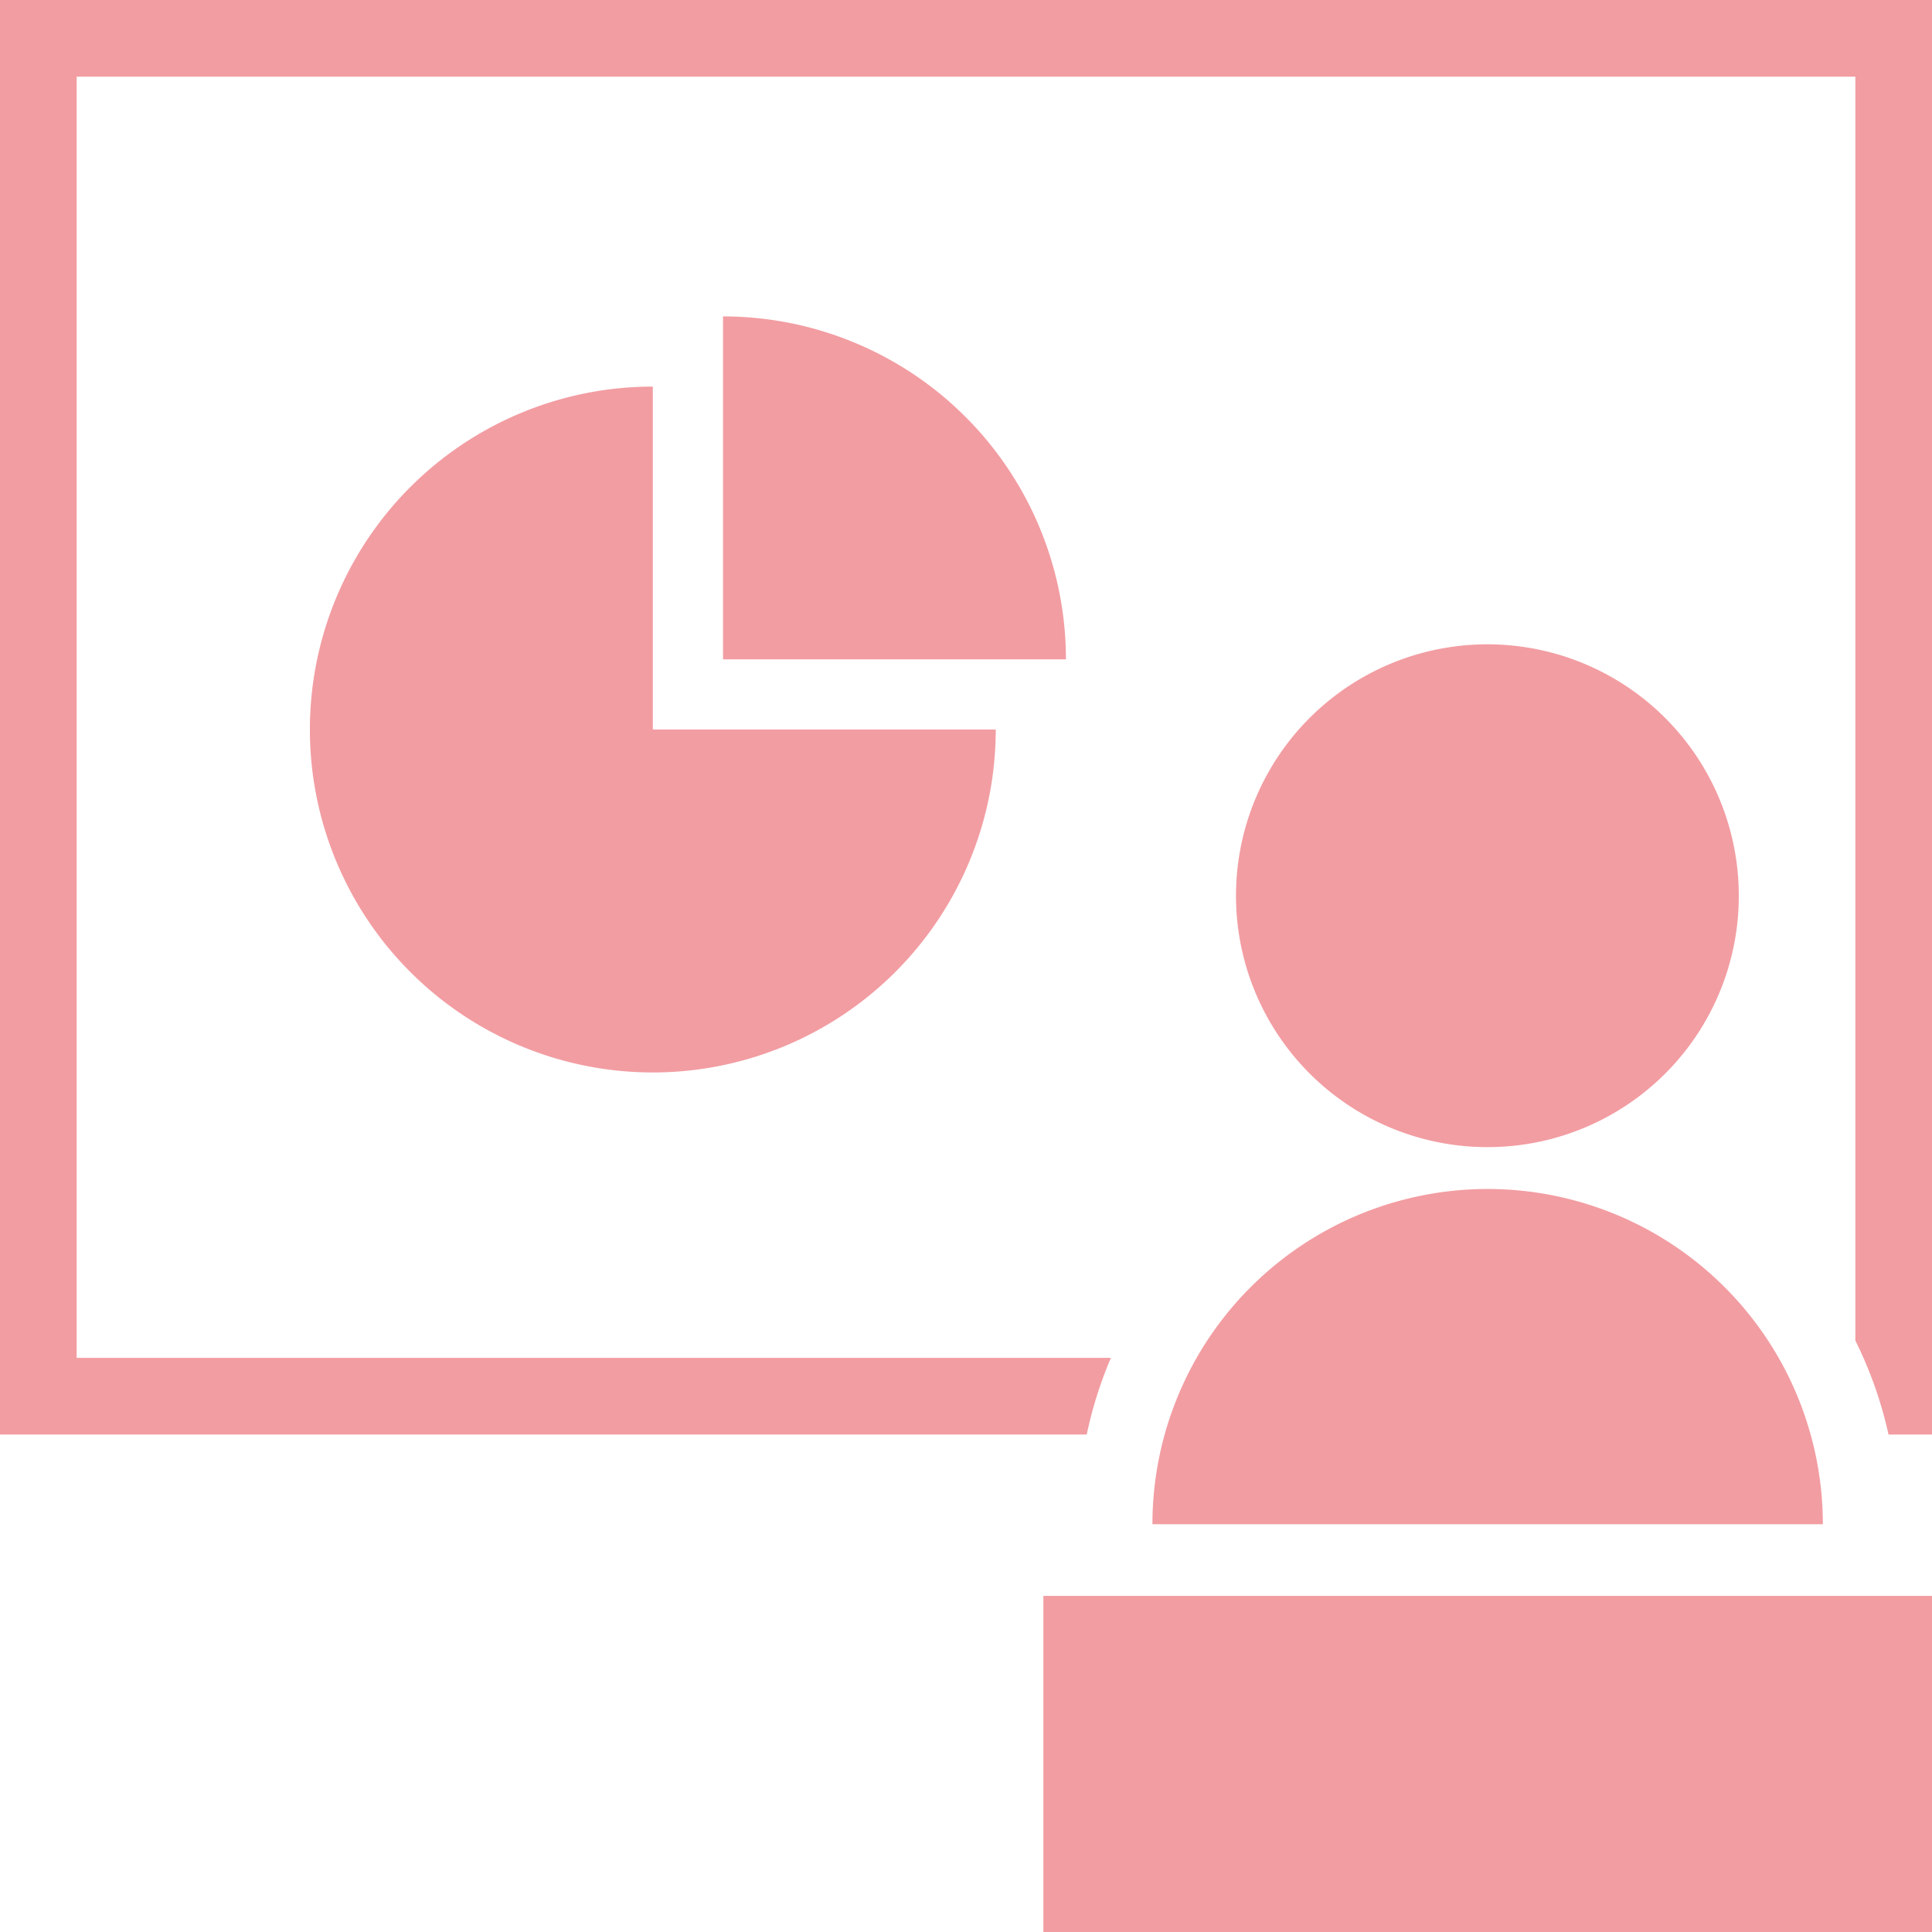 <svg xmlns="http://www.w3.org/2000/svg" xmlns:xlink="http://www.w3.org/1999/xlink" width="40" height="40" viewBox="0 0 40 40">
  <defs>
    <clipPath id="clip-path">
      <rect id="長方形_1391" data-name="長方形 1391" width="40" height="40" fill="#f29da2"/>
    </clipPath>
  </defs>
  <g id="icon-service-02" transform="translate(0 0)">
    <g id="グループ_2121" data-name="グループ 2121" transform="translate(0 0)" clip-path="url(#clip-path)">
      <path id="パス_1093" data-name="パス 1093" d="M22.546,30.822a6.94,6.94,0,0,1,13.88,0Zm6.94-7.807a5.205,5.205,0,1,1,5.2-5.2,5.2,5.2,0,0,1-5.2,5.2" transform="translate(1.314 0.735)" fill="#f29da2"/>
      <rect id="長方形_1390" data-name="長方形 1390" width="18.398" height="6.959" transform="translate(21.602 33.041)" fill="#f29da2"/>
      <path id="パス_1094" data-name="パス 1094" d="M20.262,14.663a7.1,7.1,0,1,1-7.1-7.1v7.1Z" transform="translate(0.354 0.441)" fill="#f29da2"/>
      <path id="パス_1095" data-name="パス 1095" d="M21.244,13.29a7.1,7.1,0,0,0-7.1-7.1v7.1Z" transform="translate(0.825 0.361)" fill="#f29da2"/>
      <path id="パス_1096" data-name="パス 1096" d="M0,0V29.7H22.5a8.432,8.432,0,0,1,.5-1.587H1.587V1.587H38.413V27.755A8.46,8.46,0,0,1,39.1,29.7H40V0Z" transform="translate(0 0)" fill="#f29da2"/>
    </g>
  </g>
</svg>
